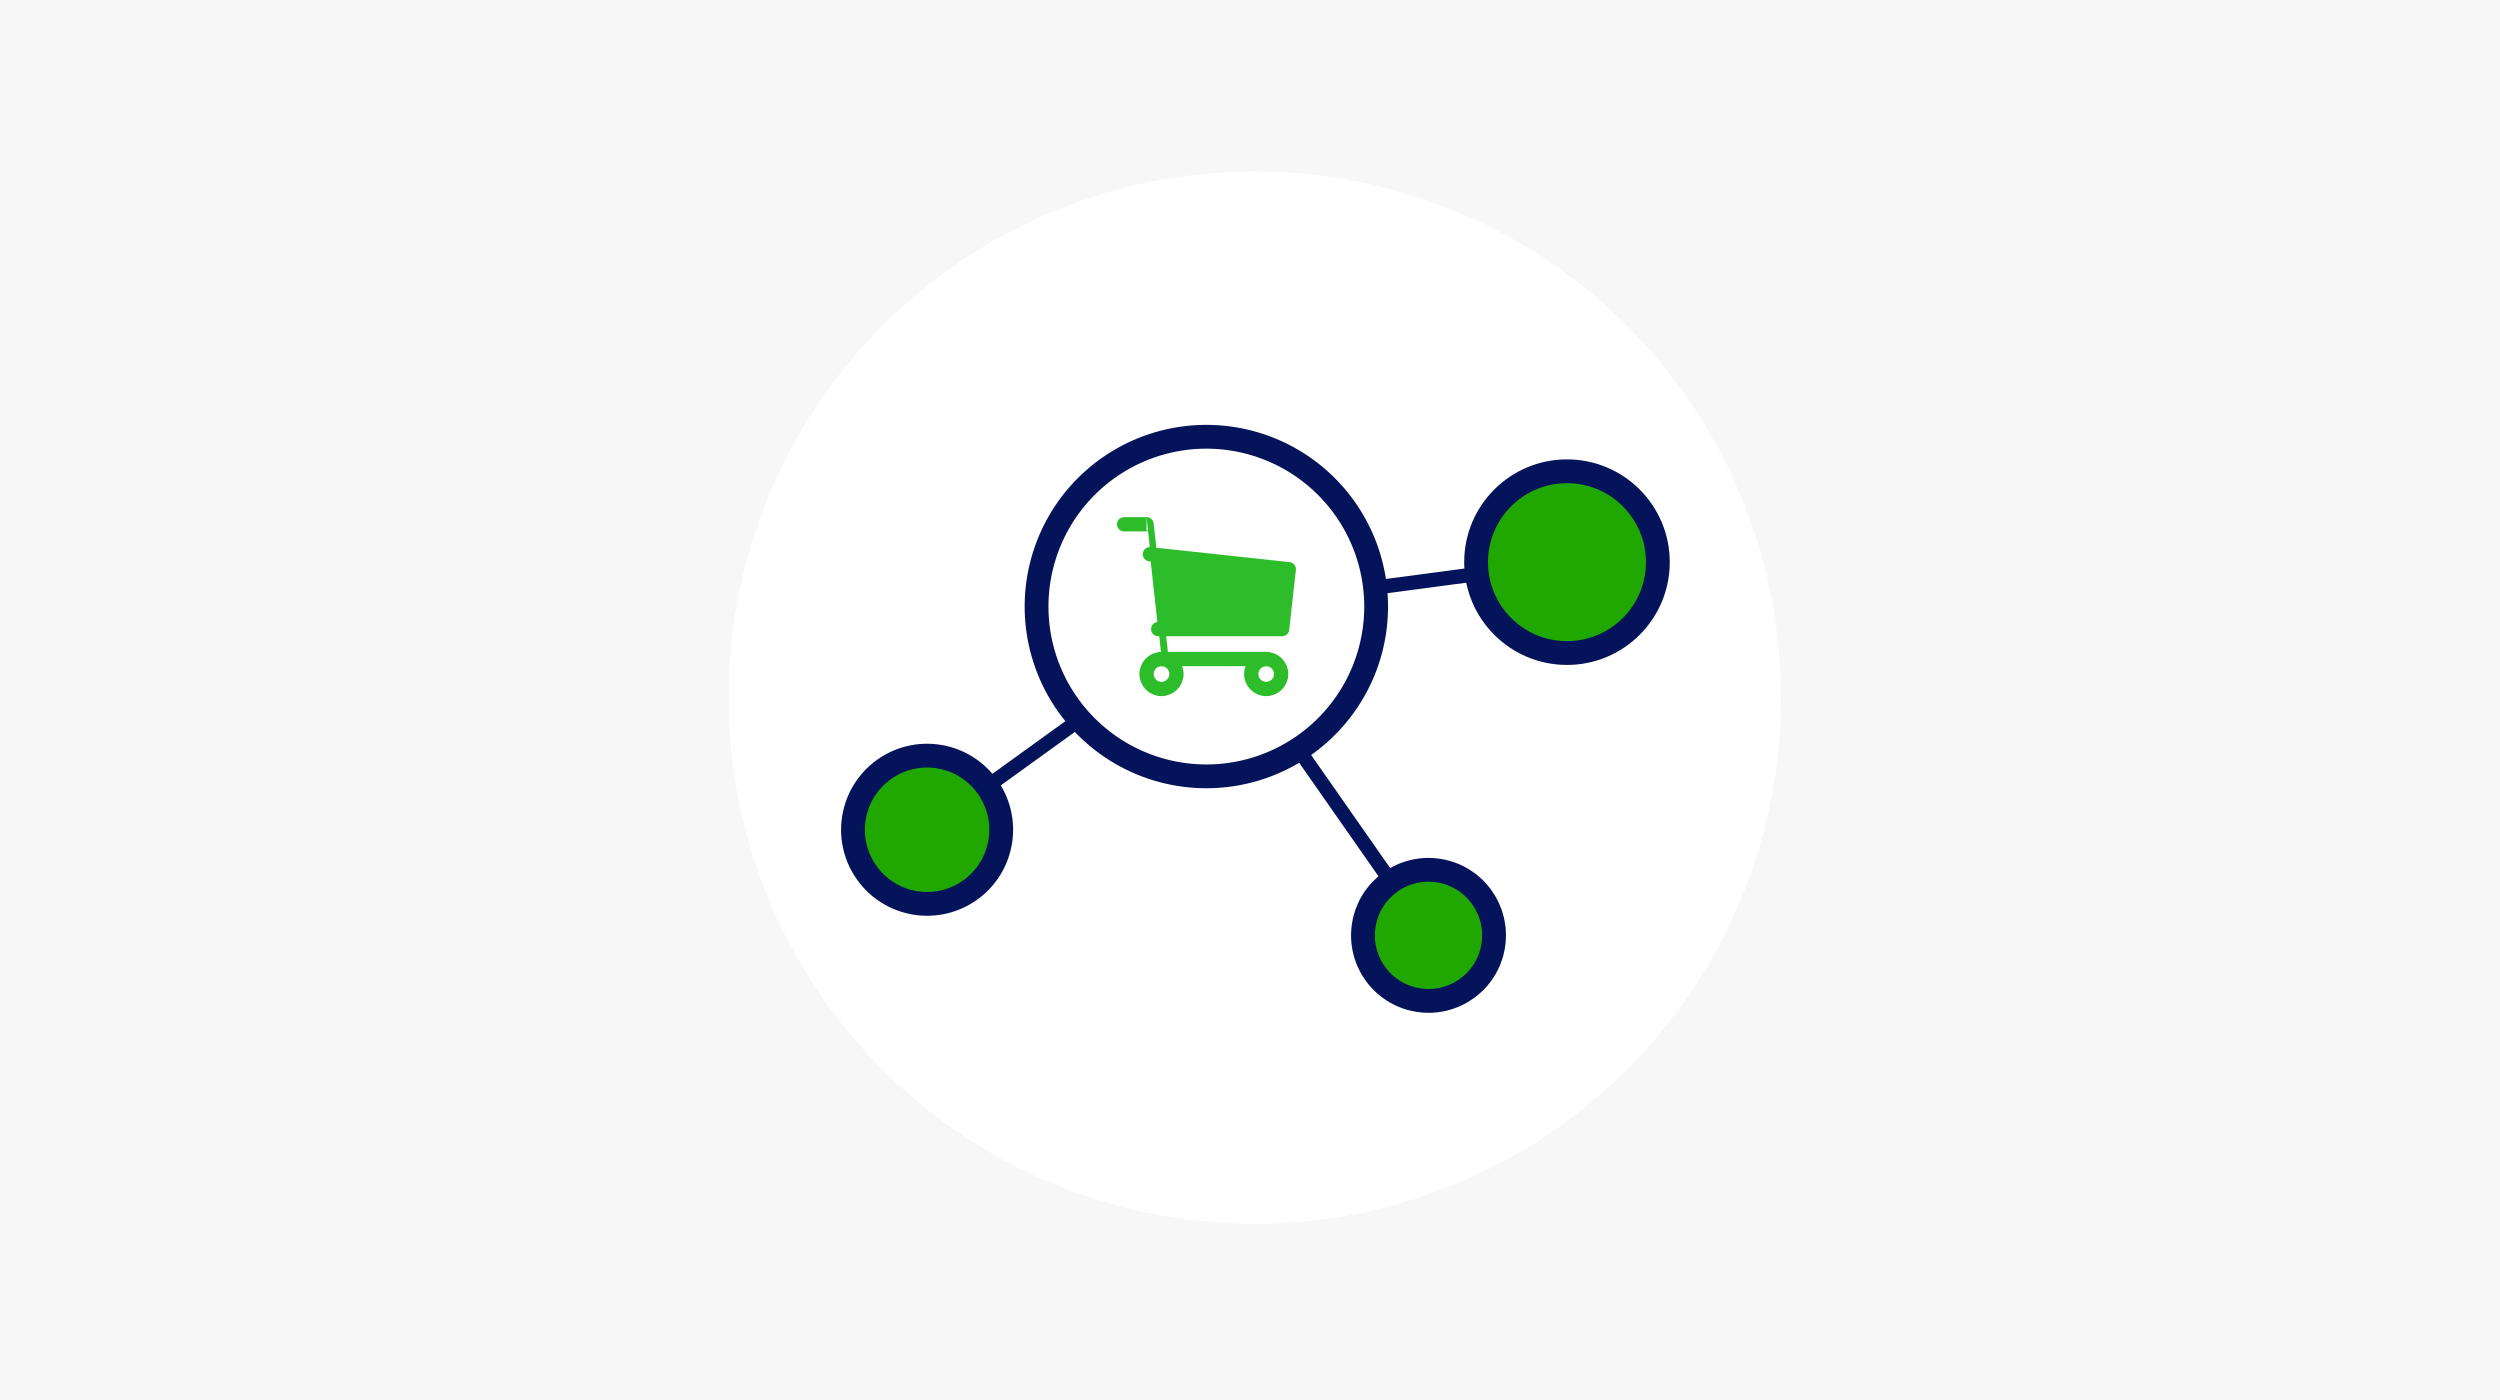 <?xml version="1.0" encoding="UTF-8"?> <svg xmlns="http://www.w3.org/2000/svg" width="524.999" height="293.999" viewBox="0 0 524.999 293.999"><g id="security_ico2" transform="translate(-1871 -2589)"><g id="solution-ico5" transform="translate(-565 1458)"><rect id="img" width="524.999" height="293.999" transform="translate(2436 1131)" fill="#f7f7f7"></rect><path id="パス_65154" data-name="パス 65154" d="M110.5,0A110.5,110.5,0,1,1,0,110.5,110.5,110.5,0,0,1,110.5,0Z" transform="translate(2589 1167)" fill="#fff"></path></g><g id="グループ_12727" data-name="グループ 12727" transform="translate(192.642 2073.513)"><line id="線_360" data-name="線 360" y1="42.34" x2="58.656" transform="translate(1873.055 647.393)" fill="none" stroke="#05135a" stroke-linecap="round" stroke-linejoin="round" stroke-width="3"></line><line id="線_361" data-name="線 361" x1="41.444" y1="59.29" transform="translate(1936.9 652.625)" fill="none" stroke="#05135a" stroke-linecap="round" stroke-linejoin="round" stroke-width="3"></line><line id="線_362" data-name="線 362" x1="70.522" y2="9.341" transform="translate(1936.9 633.54)" fill="none" stroke="#05135a" stroke-linecap="round" stroke-linejoin="round" stroke-width="3"></line><path id="パス_65153" data-name="パス 65153" d="M35.672,0A35.672,35.672,0,1,1,0,35.672,35.672,35.672,0,0,1,35.672,0Z" transform="matrix(0.941, -0.337, 0.337, 0.941, 1886.103, 621.319)" fill="#fff" stroke="#05135a" stroke-linecap="round" stroke-width="5"></path><circle id="楕円形_722" data-name="楕円形 722" cx="13.762" cy="13.762" r="13.762" transform="translate(1962.556 723.294) rotate(-80.783)" fill="#20a800" stroke="#05135a" stroke-linecap="round" stroke-linejoin="round" stroke-width="5"></circle><circle id="楕円形_723" data-name="楕円形 723" cx="15.566" cy="15.566" r="15.566" transform="matrix(0.159, -0.987, 0.987, 0.159, 1855.21, 702.624)" fill="#20a800" stroke="#05135a" stroke-linecap="round" stroke-linejoin="round" stroke-width="5"></circle><circle id="楕円形_724" data-name="楕円形 724" cx="19.085" cy="19.085" r="19.085" transform="translate(1988.337 614.455)" fill="#20a800" stroke="#05135a" stroke-linecap="round" stroke-linejoin="round" stroke-width="5"></circle><g id="グループ_12725" data-name="グループ 12725" transform="translate(1914.419 625.586)"><circle id="楕円形_887" data-name="楕円形 887" cx="3.141" cy="3.141" r="3.141" transform="translate(4.712 28.306)" fill="none" stroke="#2dbd2a" stroke-linecap="round" stroke-linejoin="round" stroke-width="3"></circle><circle id="楕円形_888" data-name="楕円形 888" cx="3.141" cy="3.141" r="3.141" transform="translate(26.699 28.306)" fill="none" stroke="#2dbd2a" stroke-linecap="round" stroke-linejoin="round" stroke-width="3"></circle><path id="パス_64449" data-name="パス 64449" d="M200.919,199.328H178.908s-3.144-28.3-3.143-28.3h-4.717" transform="translate(-171.048 -171.029)" fill="none" stroke="#2dbd2a" stroke-linecap="round" stroke-linejoin="round" stroke-width="3"></path><path id="パス_64450" data-name="パス 64450" d="M202.042,207.029l29.17,3.144-1.4,12.578H203.789" transform="translate(-196.628 -200.74)" fill="#2dbd2a" stroke="#2dbd2a" stroke-linecap="round" stroke-linejoin="round" stroke-width="3"></path></g></g></g></svg> 